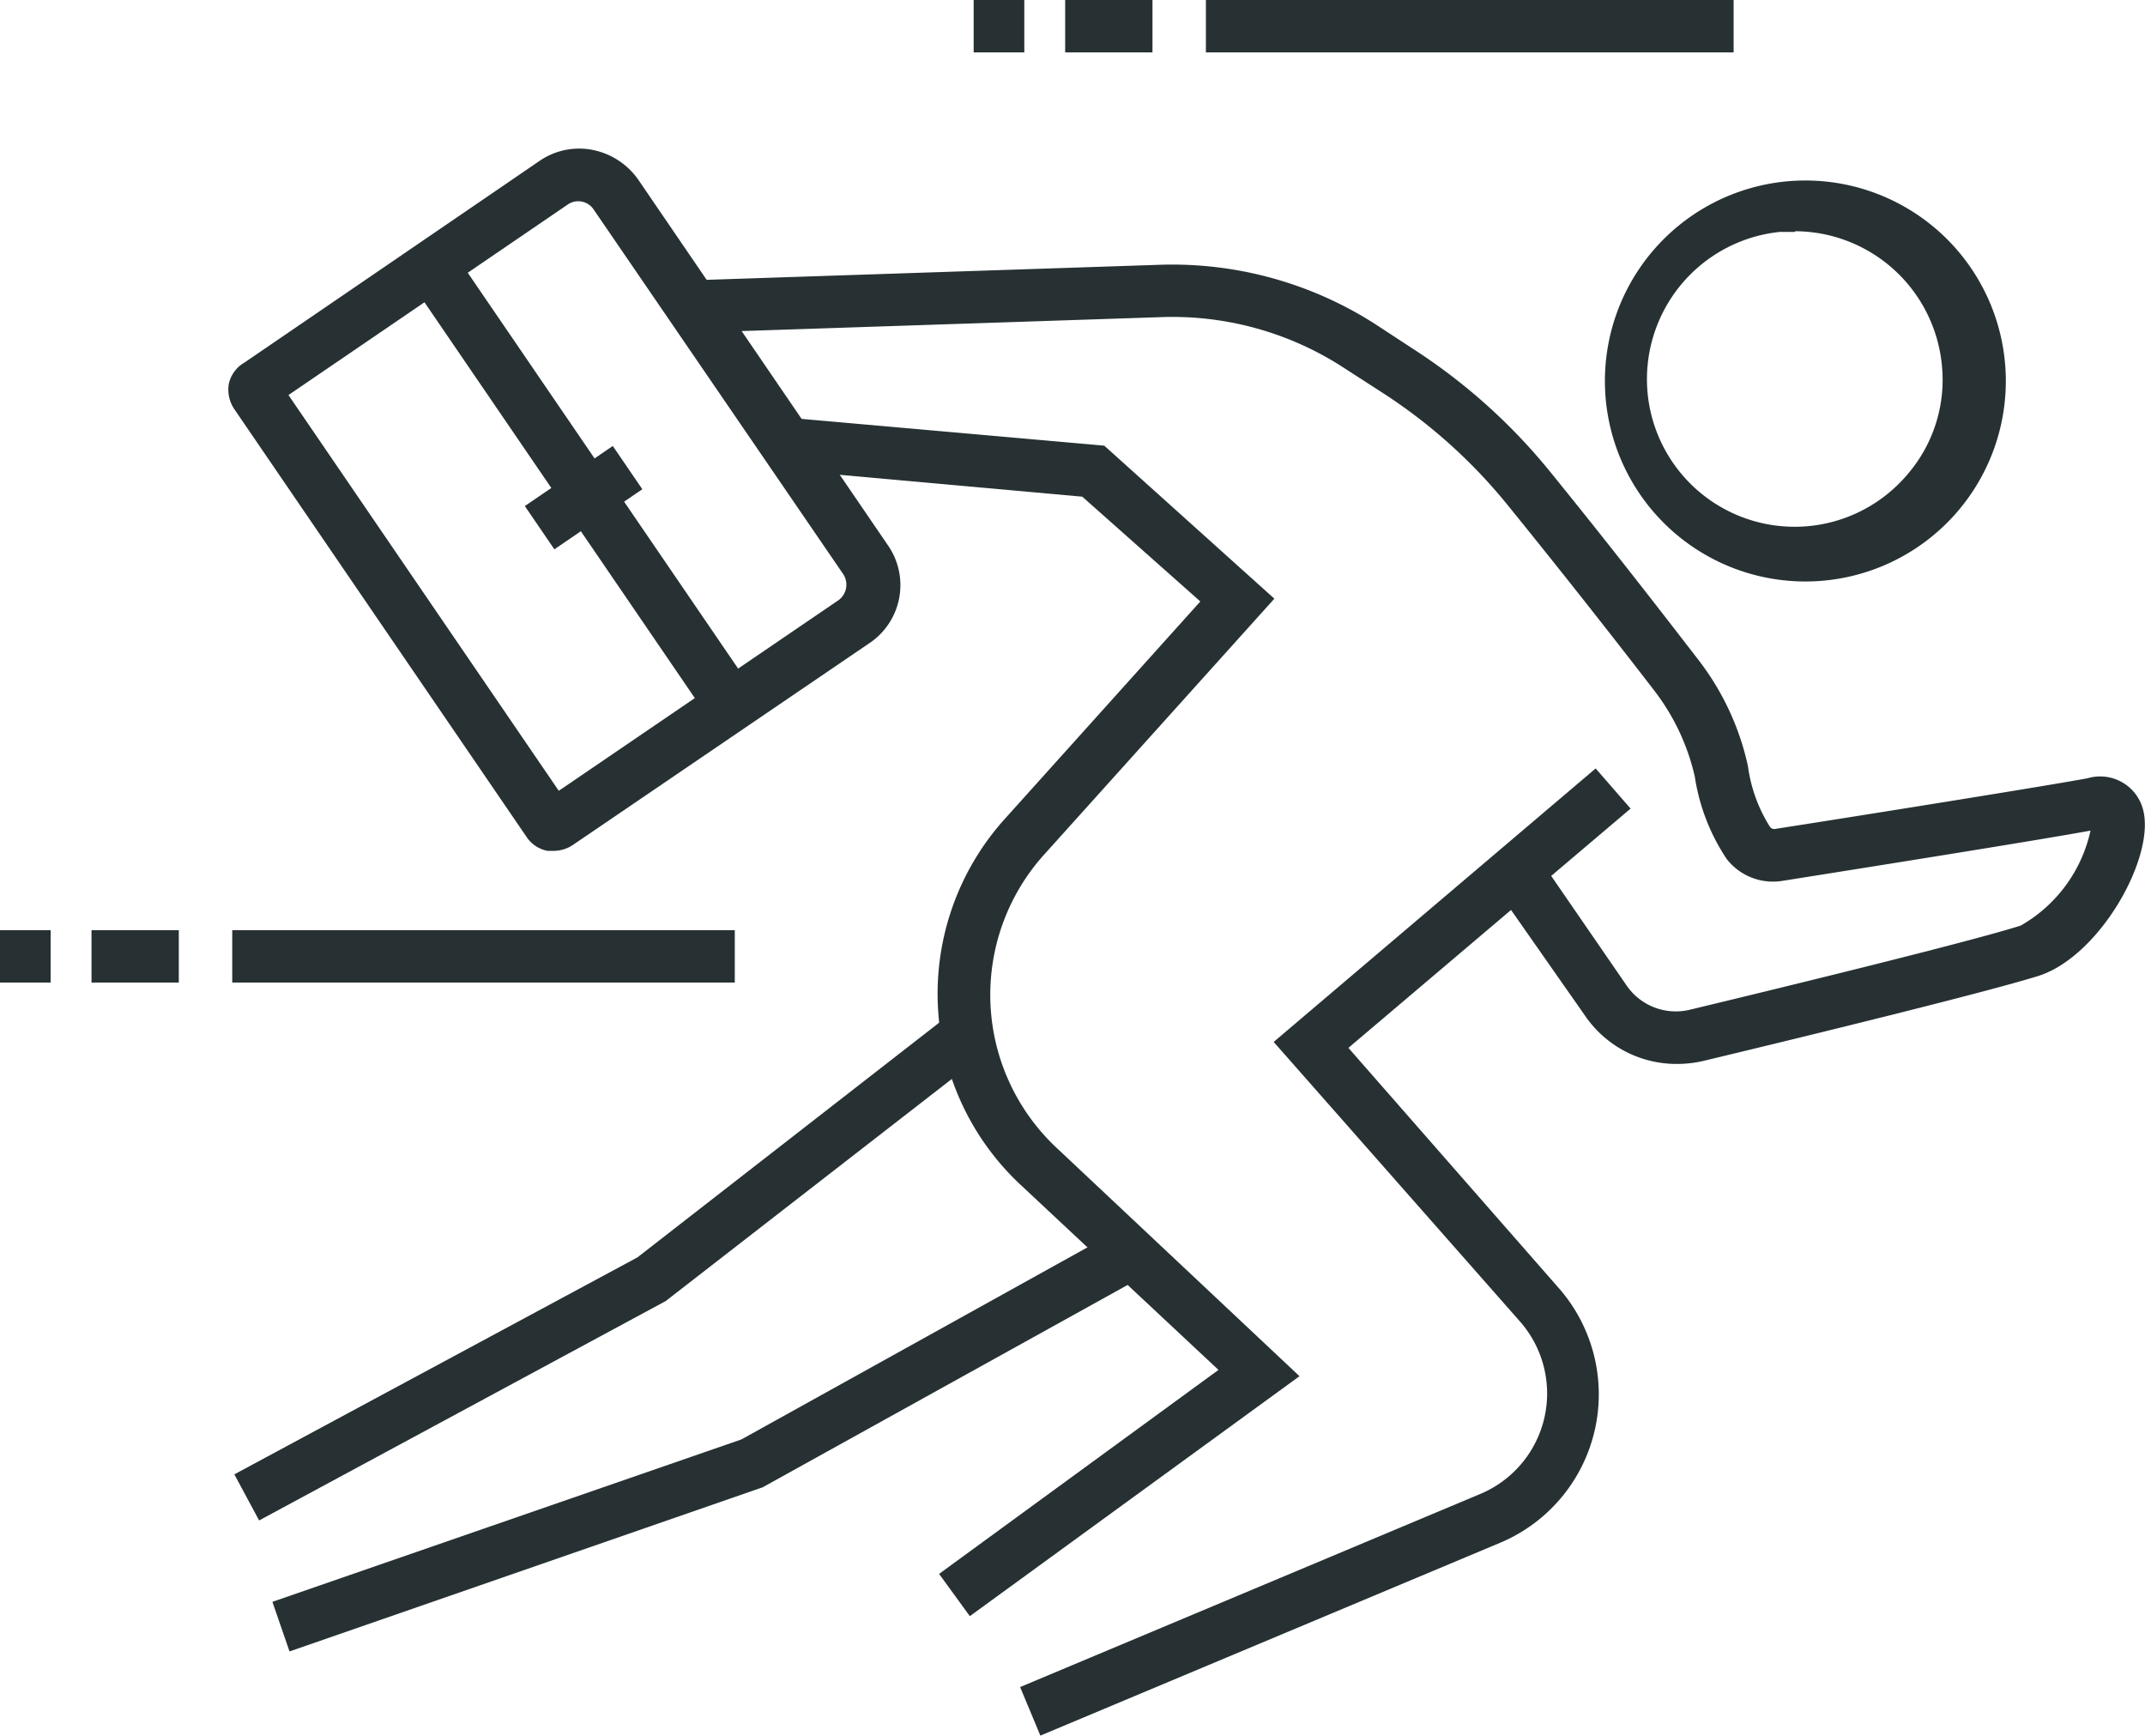 <svg xmlns="http://www.w3.org/2000/svg" viewBox="0 0 61.42 49.69"><defs><style>.cls-1{fill:#273133;}</style></defs><title>member_benefit05</title><g id="レイヤー_2" data-name="レイヤー 2"><g id="文字"><rect class="cls-1" y="26.63" width="1.45" height="1.5"/><rect class="cls-1" x="2.62" y="26.63" width="2.5" height="1.5"/><rect class="cls-1" x="6.65" y="26.63" width="14.39" height="1.5"/><rect class="cls-1" x="27.88" width="1.45" height="1.5"/><rect class="cls-1" x="30.5" width="2.5" height="1.5"/><rect class="cls-1" x="34.53" width="15.11" height="1.5"/><path class="cls-1" d="M29.79,49.69l-.58-1.39,13.18-5.53a3.12,3.12,0,0,0,1.13-4.94l-7.05-8L45.69,22l1,1.15L38.61,30l6,6.85A4.61,4.61,0,0,1,43,44.15Z"/><path class="cls-1" d="M27.77,46.27l-.88-1.21,8-5.84-5.71-5.34a7.48,7.48,0,0,1-.44-10.4l5.63-6.26-3.38-3-8.77-.79.13-1.49,9.27.82,4.87,4.38-6.64,7.38a6,6,0,0,0,.36,8.3l7,6.58Z"/><polygon class="cls-1" points="7.42 43.53 6.71 42.21 18.25 36 27.25 29 28.17 30.18 19.06 37.25 7.42 43.53"/><polygon class="cls-1" points="8.29 47.28 7.8 45.86 21.23 41.21 32.06 35.2 32.79 36.51 21.84 42.58 8.29 47.28"/><path class="cls-1" d="M15.86,24.36h-.18a.93.93,0,0,1-.61-.41L6.7,11.7A1,1,0,0,1,6.55,11,.93.93,0,0,1,7,10.38l8.43-5.76a2,2,0,0,1,1.53-.33,2.09,2.09,0,0,1,1.32.86l7.13,10.44a2,2,0,0,1-.54,2.84L16.39,24.2A1,1,0,0,1,15.86,24.36Zm.45-1.26ZM15.54,23h0ZM8.26,11.31,16,22.64l8-5.45a.55.55,0,0,0,.14-.76L17,6a.53.53,0,0,0-.75-.14Zm-.46.31Zm.14-.77h0Z"/><rect class="cls-1" x="15.82" y="6.18" width="1.5" height="15.23" transform="translate(-4.89 11.75) rotate(-34.34)"/><rect class="cls-1" x="15.19" y="13.5" width="3.05" height="1.5" transform="translate(-5.13 11.91) rotate(-34.34)"/><path class="cls-1" d="M51.4,16.64a5.74,5.74,0,1,1,.59,0A5.7,5.7,0,0,1,51.4,16.64Zm0-10-.44,0a4.24,4.24,0,0,0-3.78,4.64,4.23,4.23,0,0,0,7.49,2.24,4.14,4.14,0,0,0,.93-3.1,4.24,4.24,0,0,0-4.2-3.8Z"/><path class="cls-1" d="M48,30.46a3.17,3.17,0,0,1-2.62-1.39L43,25.67l1.24-.85,2.34,3.4a1.71,1.71,0,0,0,1.8.69c2.33-.56,7.93-1.92,9.48-2.41a4.15,4.15,0,0,0,2-2.72c-1.52.28-6.81,1.12-8.83,1.44a1.68,1.68,0,0,1-1.59-.63,5.81,5.81,0,0,1-.91-2.35,6.33,6.33,0,0,0-1.17-2.48c-.94-1.22-2.43-3.13-4.19-5.3a15.25,15.25,0,0,0-3.56-3.2l-1.1-.71a9,9,0,0,0-5.28-1.47l-13.55.45,0-1.5,13.55-.45a10.77,10.77,0,0,1,6.15,1.7l1.1.72a16.72,16.72,0,0,1,3.91,3.51c1.77,2.18,3.26,4.11,4.21,5.34a7.64,7.64,0,0,1,1.45,3.08,4.33,4.33,0,0,0,.63,1.74.15.15,0,0,0,.16.06c2.13-.33,7.89-1.25,8.94-1.45a1.27,1.27,0,0,1,1.59.92c.34,1.36-1.25,4.18-3,4.74-1.54.48-6.66,1.73-9.58,2.43A3.29,3.29,0,0,1,48,30.46Z"/></g></g></svg>